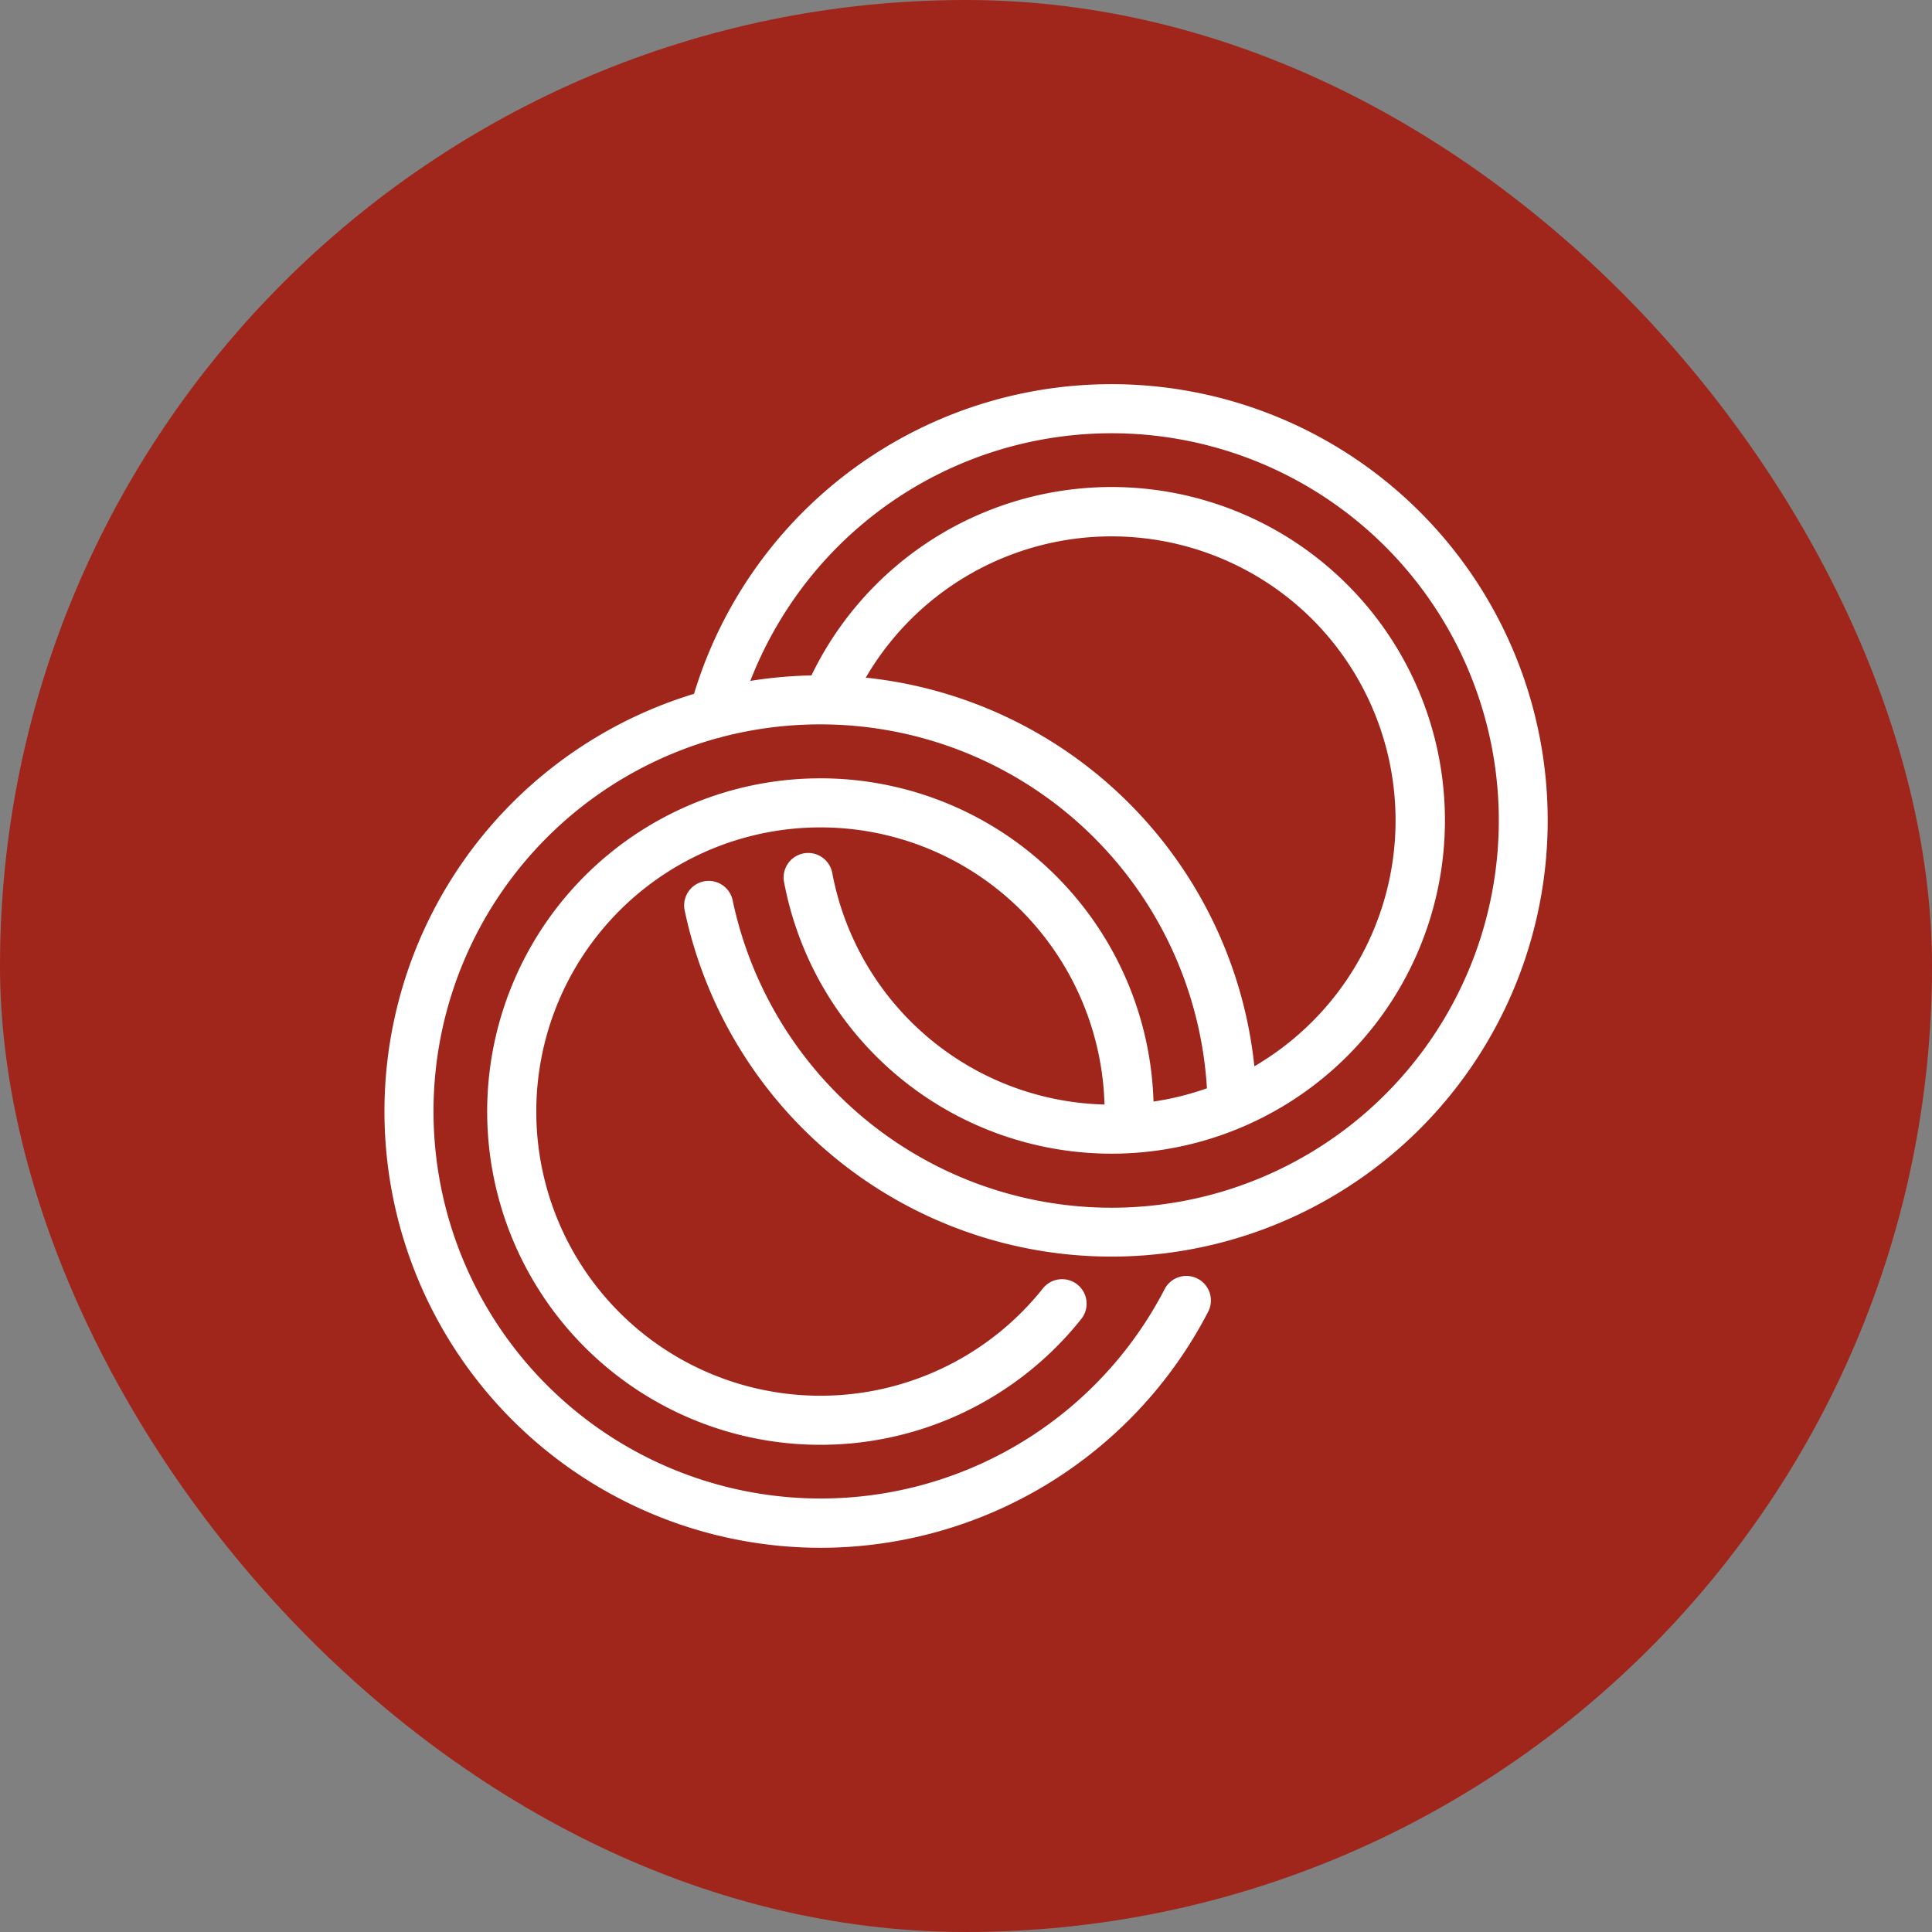 <svg id="Capa_1" data-name="Capa 1" xmlns="http://www.w3.org/2000/svg" viewBox="0 0 523.63 523.63"><rect x="0" y="0" width="523.63" height="523.63" fill="#808080" stroke="none"/><defs><style>.cls-1{fill:#a0251a;}.cls-2{fill:#fff;}</style></defs><rect class="cls-1" width="523.63" height="523.63" rx="261.815"/><path class="cls-2" d="M222.365,419.499a118.278,118.278,0,0,1-34.262-231.451,118.228,118.228,0,1,1-2.537,58.711,6.65,6.65,0,0,1,5.14-7.871,6.643,6.643,0,0,1,7.871,5.142,104.951,104.951,0,1,0,28.486-95.869A105.769,105.769,0,0,0,203.359,184.546a119.838,119.838,0,0,1,16.568-1.487,90.341,90.341,0,1,1-7.428,55.99,6.647,6.647,0,1,1,13.068-2.445,77.05,77.05,0,0,0,73.79,62.756,77.668,77.668,0,0,0-22.532-52.552,77.017,77.017,0,1,0,0,108.92,78.987,78.987,0,0,0,5.835-6.527,6.646,6.646,0,0,1,10.395,8.285,90.995,90.995,0,0,1-6.829,7.642A90.318,90.318,0,1,1,312.634,298.555a76.514,76.514,0,0,0,14.479-3.596A104.943,104.943,0,0,0,224.363,196.346l-.158.004c-.134,0-.269-.004-.406-.011-.448-.008-.942-.011-1.435-.011a105.702,105.702,0,0,0-26.626,3.39,6.452,6.452,0,0,1-1.139.303A104.938,104.938,0,1,0,315.64,349.411a6.647,6.647,0,1,1,11.811,6.103,118.407,118.407,0,0,1-105.087,63.986ZM234.654,183.662A118.281,118.281,0,0,1,339.969,288.992a77.136,77.136,0,0,0,15.761-121.09A77.096,77.096,0,0,0,234.654,183.662Z"/></svg>